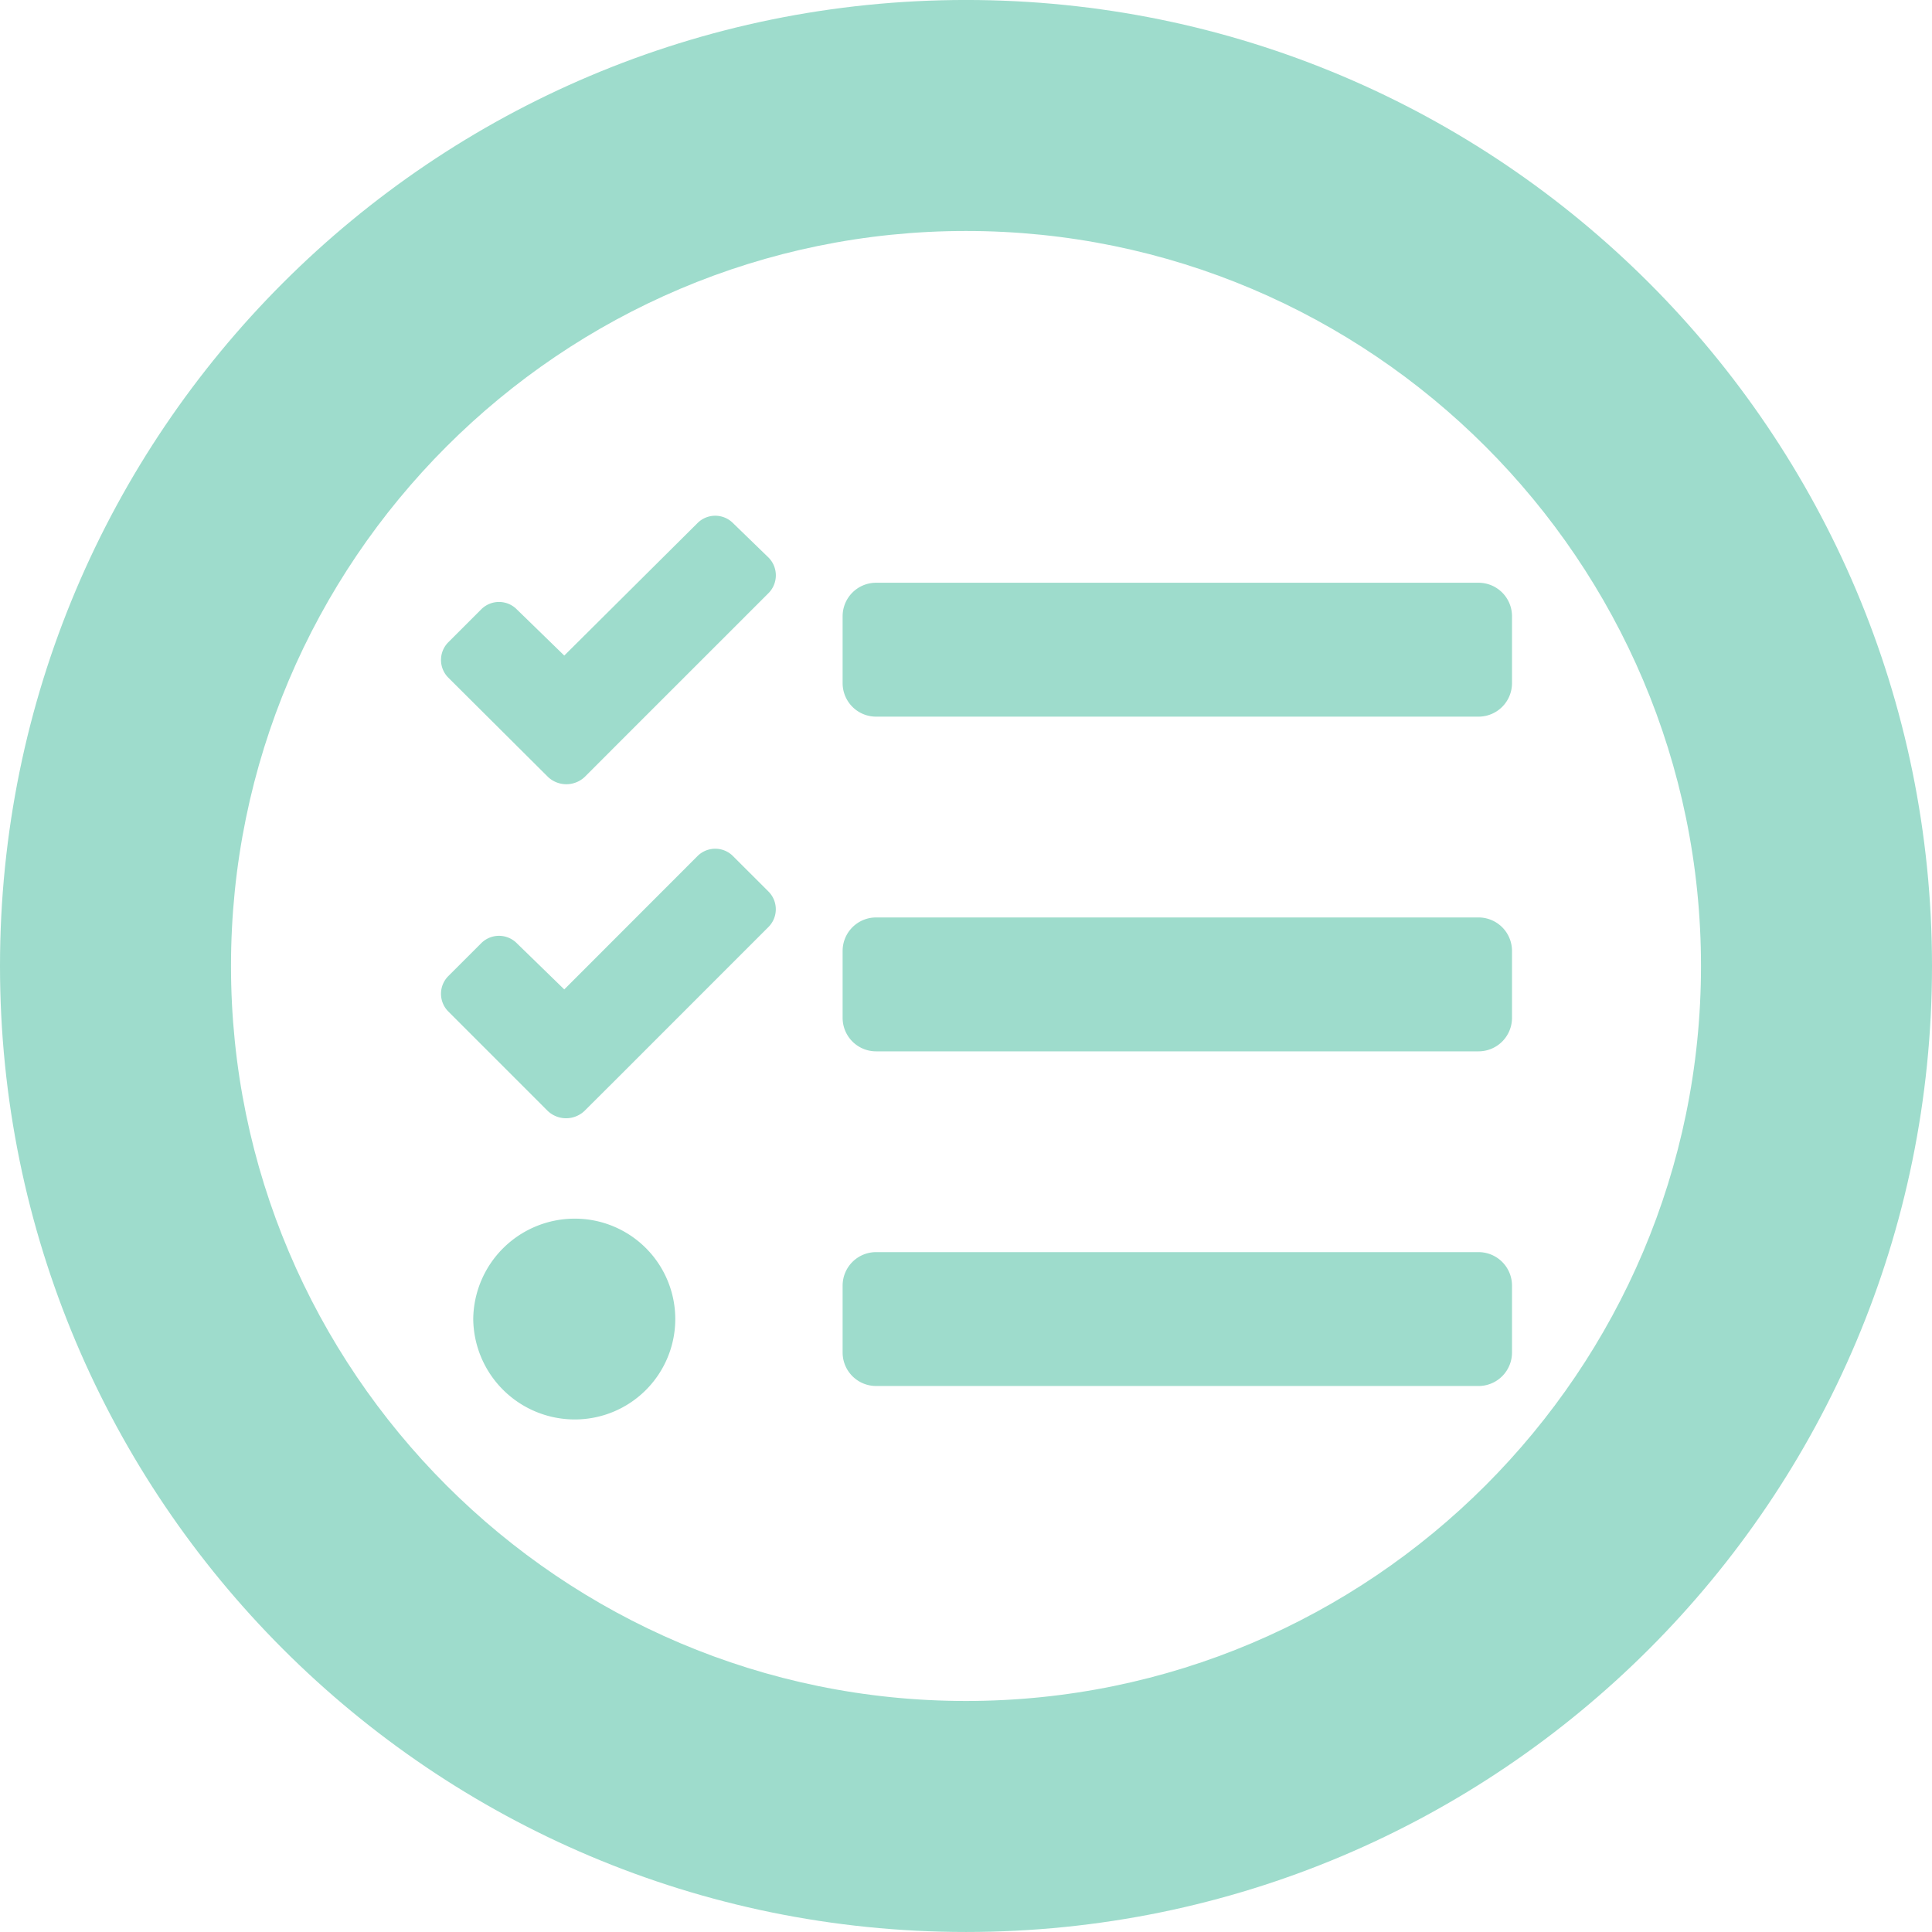 <svg xmlns="http://www.w3.org/2000/svg" width="92" height="92" viewBox="0 0 92 92">
  <g id="icon-2" transform="translate(0 0.024)">
    <path id="パス_1055" data-name="パス 1055" d="M13.906-41.089a1.192,1.192,0,0,0-.847-.352,1.192,1.192,0,0,0-.847.352L5.87-34.783l-2.261-2.2a1.191,1.191,0,0,0-.847-.352,1.192,1.192,0,0,0-.847.352L.352-35.42A1.192,1.192,0,0,0,0-34.574a1.193,1.193,0,0,0,.352.847l4.74,4.721a1.268,1.268,0,0,0,.877.35,1.27,1.27,0,0,0,.877-.35L8.4-30.561l7.192-7.191a1.2,1.2,0,0,0,.353-.851,1.2,1.2,0,0,0-.344-.842Zm0,15.857a1.191,1.191,0,0,0-.847-.352,1.192,1.192,0,0,0-.847.352L5.87-18.885l-2.261-2.2a1.192,1.192,0,0,0-.847-.352,1.192,1.192,0,0,0-.847.352L.352-19.523A1.192,1.192,0,0,0,0-18.677a1.192,1.192,0,0,0,.352.847L5.08-13.1a1.268,1.268,0,0,0,.876.35,1.269,1.269,0,0,0,.877-.35L8.4-14.662l7.192-7.194a1.192,1.192,0,0,0,.351-.846,1.192,1.192,0,0,0-.342-.837ZM6.375-7.969a4.834,4.834,0,0,0-4.84,4.781,4.835,4.835,0,0,0,4.84,4.781,4.783,4.783,0,0,0,4.781-4.781A4.783,4.783,0,0,0,6.375-7.969ZM49.406-6.375H20.719a1.594,1.594,0,0,0-1.594,1.594v3.188A1.594,1.594,0,0,0,20.719,0H49.406A1.594,1.594,0,0,0,51-1.594V-4.781A1.594,1.594,0,0,0,49.406-6.375Zm0-31.875H20.719a1.594,1.594,0,0,0-1.594,1.594v3.188a1.594,1.594,0,0,0,1.594,1.594H49.406A1.594,1.594,0,0,0,51-33.469v-3.187A1.594,1.594,0,0,0,49.406-38.25Zm0,15.938H20.719a1.594,1.594,0,0,0-1.594,1.594v3.188a1.594,1.594,0,0,0,1.594,1.594H49.406A1.594,1.594,0,0,0,51-17.531v-3.187A1.594,1.594,0,0,0,49.406-22.312Z" transform="translate(21 65.976)" fill="#9edccc"/>
    <g id="パス_1056" data-name="パス 1056" transform="translate(0 -0.025)" fill="none">
      <path d="M46,0A46,46,0,1,1,0,46,46,46,0,0,1,46,0Z" stroke="none"/>
      <path d="M 46 11 C 26.701 11 11 26.701 11 46 C 11 65.299 26.701 81 46 81 C 65.299 81 81 65.299 81 46 C 81 26.701 65.299 11 46 11 M 46 0 C 71.405 0 92 20.595 92 46 C 92 71.405 71.405 92 46 92 C 20.595 92 0 71.405 0 46 C 0 20.595 20.595 0 46 0 Z" stroke="none" fill="#9edccc"/>
    </g>
  </g>
</svg>
